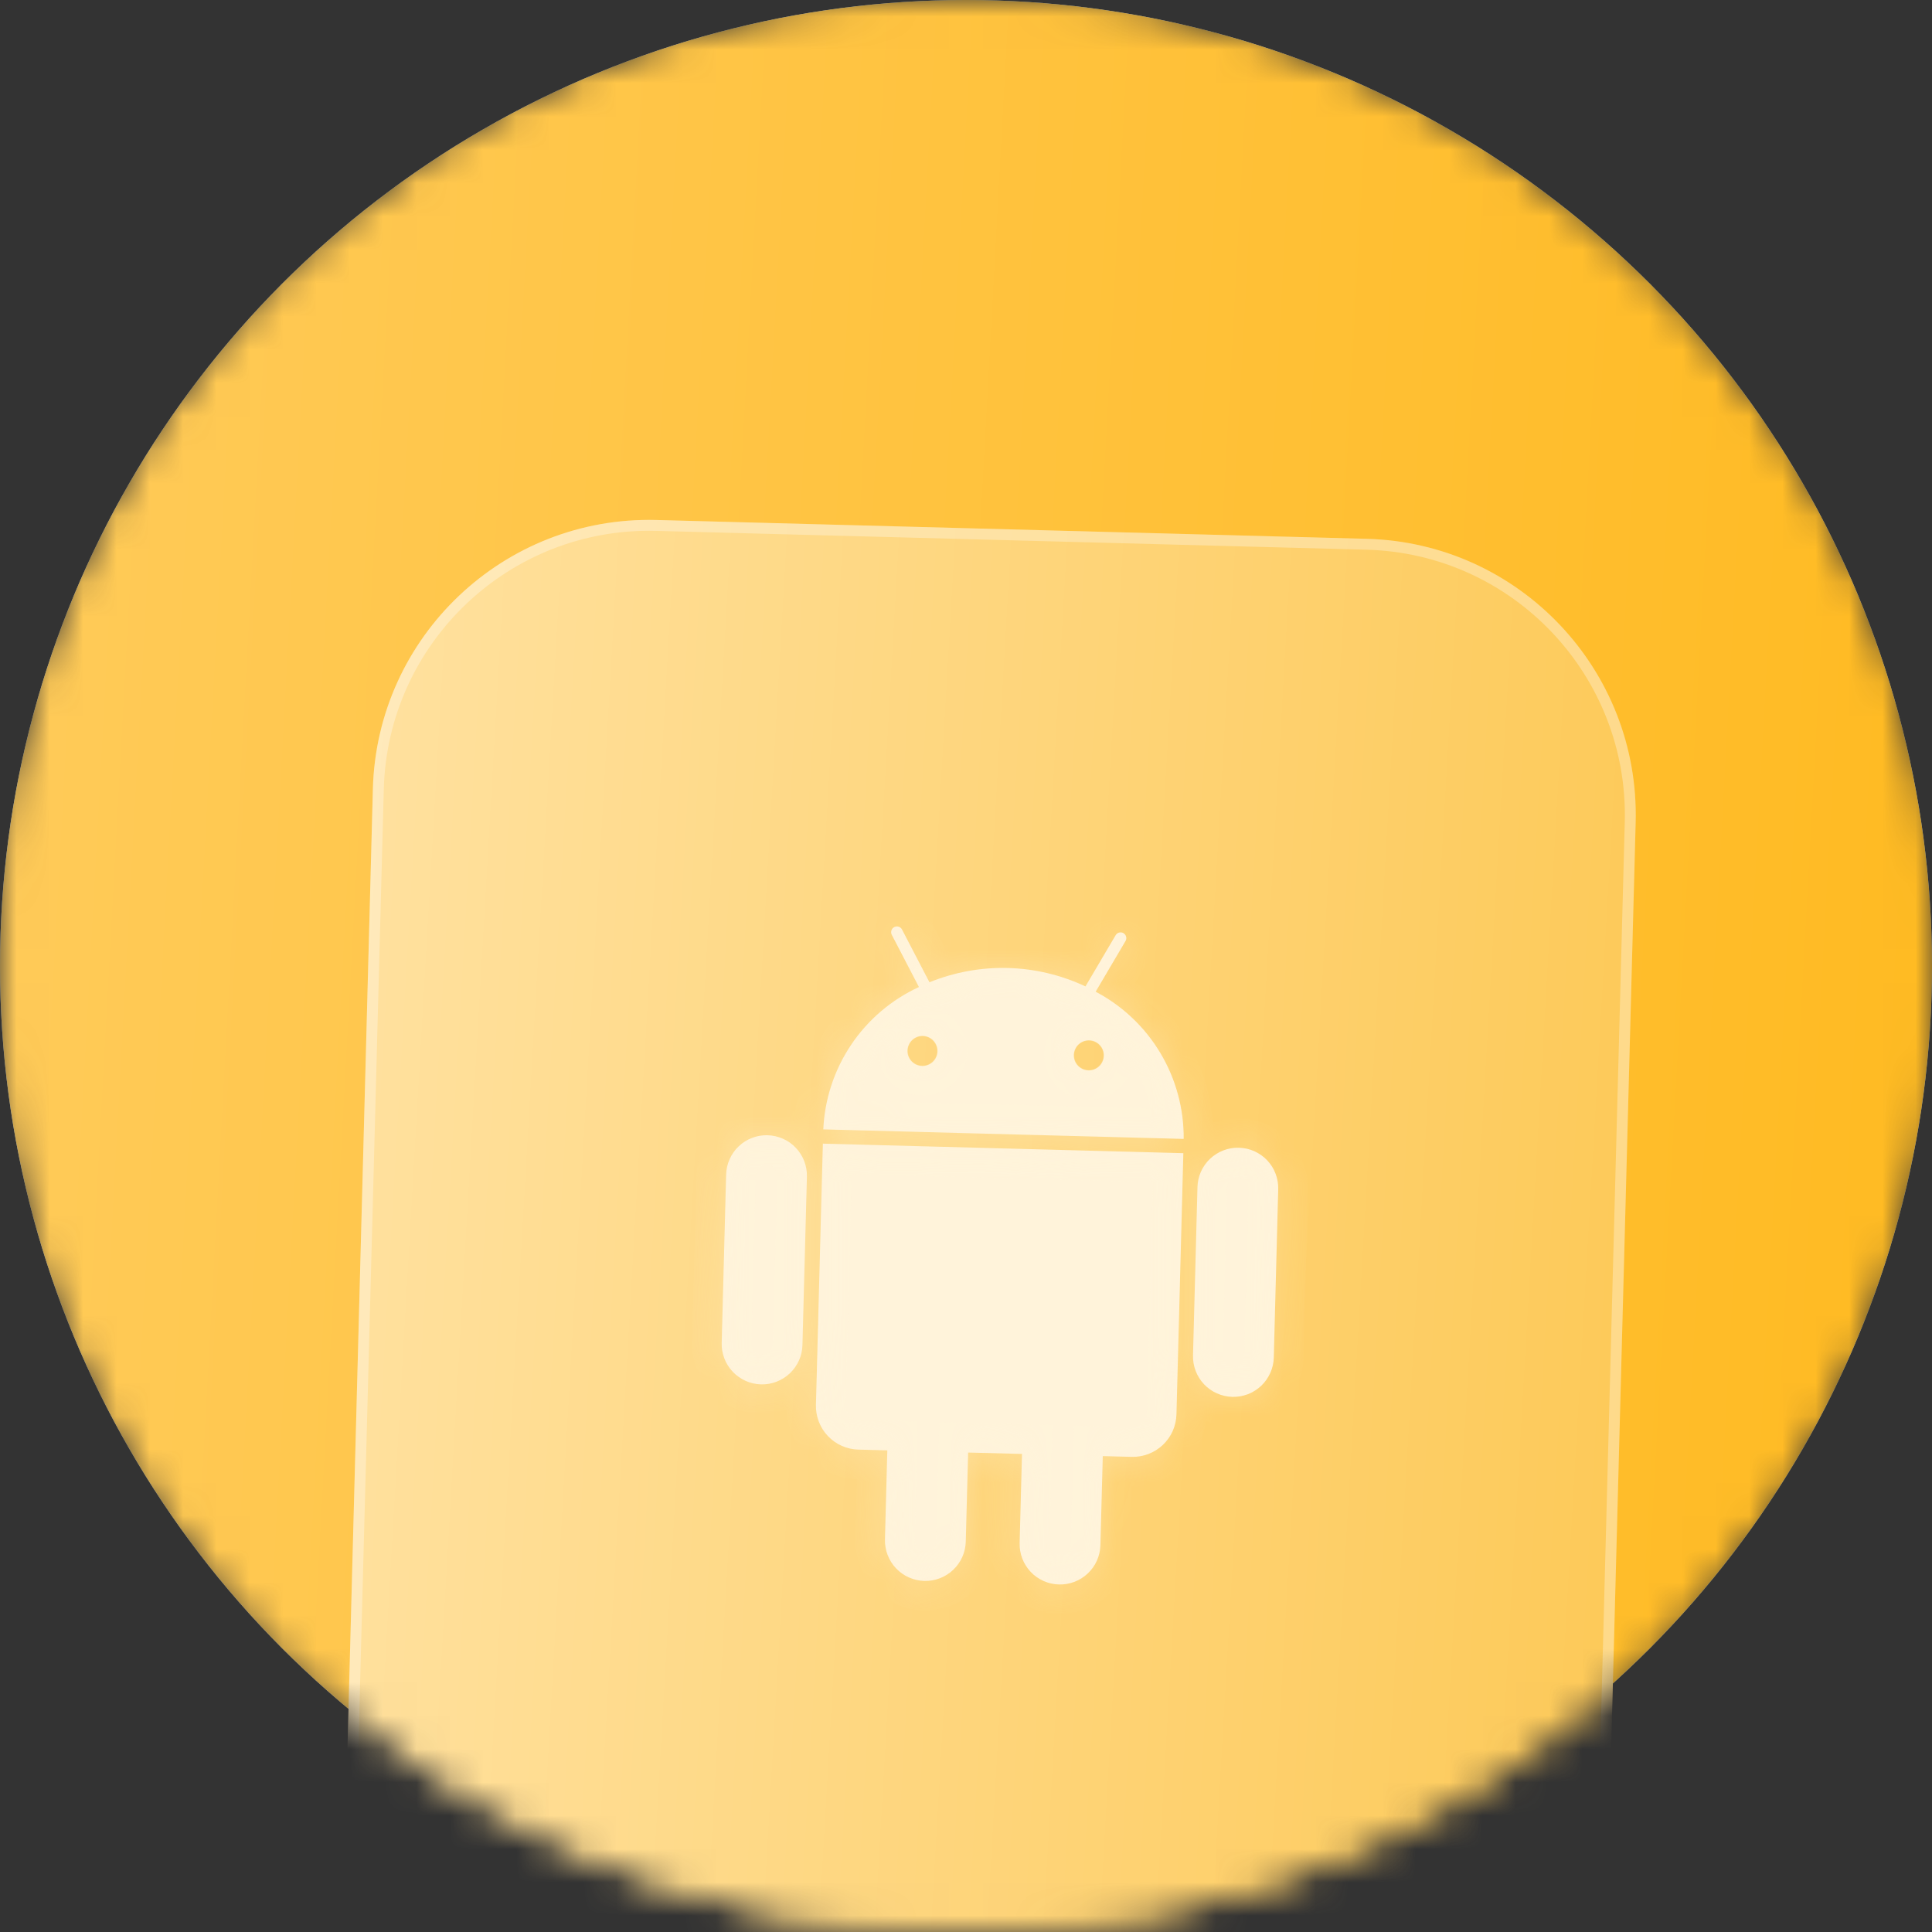 <?xml version="1.0" encoding="UTF-8"?> <svg xmlns="http://www.w3.org/2000/svg" width="58" height="58" viewBox="0 0 58 58" fill="none"><rect x="0" y="0" width="58" height="58" fill="#333333" stroke="none"/><mask id="mask0_1811_3" style="mask-type:alpha" maskUnits="userSpaceOnUse" x="0" y="0" width="58" height="58"><circle cx="29" cy="29" r="29" fill="#B3D2F9"></circle><circle cx="29" cy="29" r="29" fill="url(#paint0_linear_1811_3)"></circle></mask><g mask="url(#mask0_1811_3)"><circle cx="29" cy="29" r="29" fill="#B3D2F9"></circle><circle cx="29" cy="29" r="29" fill="url(#paint1_linear_1811_3)"></circle><rect x="20.242" y="23.076" width="19.269" height="49.52" transform="rotate(1.516 20.242 23.076)" fill="#FFF3DA"></rect><rect x="20.46" y="23.306" width="18.82" height="49.072" transform="rotate(1.516 20.46 23.306)" stroke="white" stroke-opacity="0.3" stroke-width="0.448"></rect><path d="M11.194 23.684C11.316 19.107 15.129 15.49 19.707 15.611L41.031 16.176C45.608 16.297 49.225 20.11 49.104 24.688L47.787 74.444C47.728 76.643 46.799 78.729 45.203 80.243C43.606 81.757 41.474 82.575 39.275 82.517L17.951 81.952C15.751 81.894 13.665 80.965 12.151 79.368C10.637 77.772 9.819 75.639 9.877 73.44L11.194 23.684ZM24.25 67.893C23.622 67.876 23.013 68.11 22.556 68.543C22.1 68.975 21.835 69.571 21.818 70.2C21.802 70.828 22.035 71.437 22.468 71.894C22.9 72.35 23.496 72.615 24.125 72.632L33.602 72.883C34.23 72.899 34.84 72.666 35.296 72.233C35.752 71.8 36.017 71.204 36.034 70.576C36.051 69.948 35.817 69.338 35.385 68.882C34.952 68.426 34.356 68.161 33.727 68.144L24.25 67.893Z" fill="url(#paint2_linear_1811_3)"></path><path d="M19.703 15.774L41.026 16.339C45.514 16.457 49.059 20.197 48.94 24.684L47.623 74.44C47.566 76.596 46.655 78.641 45.09 80.125C43.525 81.609 41.435 82.411 39.279 82.354L17.955 81.789C15.799 81.732 13.753 80.821 12.269 79.256C10.785 77.691 9.983 75.601 10.04 73.445L11.358 23.689C11.476 19.202 15.216 15.655 19.703 15.774ZM24.254 67.729C23.583 67.712 22.932 67.962 22.444 68.424C21.957 68.886 21.673 69.524 21.655 70.195C21.637 70.867 21.887 71.519 22.349 72.007C22.812 72.494 23.449 72.777 24.12 72.795L33.597 73.046C34.269 73.064 34.921 72.814 35.408 72.352C35.896 71.89 36.18 71.252 36.198 70.58C36.215 69.909 35.966 69.257 35.503 68.769C35.041 68.282 34.403 67.998 33.731 67.98L24.254 67.729Z" stroke="white" stroke-opacity="0.3" stroke-width="0.327"></path><mask id="path-7-inside-1_1811_3" fill="white"><path d="M32.892 29.772L33.789 28.25C33.801 28.231 33.808 28.209 33.811 28.187C33.814 28.164 33.813 28.142 33.807 28.12C33.802 28.098 33.792 28.077 33.778 28.059C33.764 28.041 33.748 28.026 33.728 28.014C33.709 28.003 33.687 27.995 33.664 27.992C33.642 27.989 33.619 27.991 33.597 27.996C33.575 28.002 33.555 28.012 33.537 28.025C33.519 28.039 33.504 28.056 33.492 28.076L32.586 29.613C31.857 29.27 31.064 29.081 30.258 29.06C29.452 29.039 28.65 29.185 27.903 29.489L27.08 27.906C27.059 27.865 27.023 27.834 26.979 27.82C26.935 27.806 26.888 27.81 26.847 27.831C26.806 27.852 26.775 27.889 26.761 27.933C26.747 27.976 26.751 28.024 26.772 28.064L27.587 29.631C26.763 30.012 26.058 30.611 25.552 31.365C25.046 32.119 24.756 32.998 24.716 33.905L35.535 34.191C35.543 33.283 35.3 32.39 34.834 31.611C34.368 30.831 33.696 30.195 32.892 29.772ZM27.681 32.002C27.592 32 27.505 31.971 27.432 31.919C27.359 31.868 27.303 31.795 27.271 31.712C27.239 31.628 27.233 31.537 27.253 31.45C27.273 31.363 27.318 31.283 27.383 31.222C27.448 31.16 27.529 31.119 27.618 31.104C27.706 31.089 27.797 31.101 27.878 31.137C27.96 31.174 28.029 31.234 28.076 31.31C28.124 31.385 28.148 31.474 28.145 31.563C28.142 31.683 28.091 31.796 28.004 31.878C27.917 31.961 27.801 32.005 27.681 32.002ZM32.675 32.134C32.586 32.132 32.499 32.103 32.426 32.051C32.353 32 32.297 31.928 32.265 31.844C32.233 31.761 32.227 31.669 32.247 31.582C32.267 31.495 32.312 31.416 32.377 31.354C32.442 31.293 32.523 31.252 32.612 31.237C32.7 31.222 32.791 31.233 32.872 31.27C32.954 31.306 33.023 31.366 33.07 31.442C33.118 31.518 33.142 31.606 33.139 31.695C33.136 31.815 33.085 31.928 32.998 32.011C32.911 32.093 32.795 32.138 32.675 32.134ZM24.495 42.174C24.49 42.346 24.52 42.518 24.581 42.678C24.643 42.839 24.735 42.986 24.854 43.111C24.973 43.236 25.114 43.336 25.272 43.406C25.429 43.476 25.599 43.514 25.771 43.518L26.638 43.541L26.567 46.216C26.559 46.537 26.679 46.849 26.9 47.083C27.122 47.316 27.427 47.452 27.748 47.461C28.07 47.469 28.382 47.35 28.615 47.128C28.849 46.907 28.985 46.602 28.993 46.28L29.064 43.606L30.681 43.648L30.61 46.323C30.602 46.644 30.721 46.956 30.943 47.19C31.164 47.423 31.469 47.559 31.791 47.567C32.112 47.576 32.424 47.456 32.657 47.235C32.891 47.014 33.027 46.709 33.035 46.387L33.106 43.713L33.974 43.736C34.146 43.74 34.317 43.711 34.478 43.649C34.638 43.588 34.785 43.495 34.91 43.377C35.035 43.259 35.135 43.117 35.205 42.96C35.275 42.803 35.313 42.633 35.318 42.462L35.525 34.619L24.703 34.333L24.495 42.174ZM23.044 34.08C22.885 34.076 22.726 34.103 22.577 34.16C22.428 34.217 22.292 34.303 22.177 34.413C22.061 34.523 21.968 34.654 21.904 34.8C21.839 34.945 21.803 35.102 21.799 35.261L21.666 40.315C21.661 40.474 21.689 40.633 21.746 40.782C21.803 40.93 21.888 41.066 21.998 41.182C22.108 41.297 22.239 41.39 22.384 41.455C22.53 41.52 22.687 41.555 22.846 41.56C23.005 41.564 23.164 41.537 23.312 41.48C23.461 41.422 23.597 41.337 23.713 41.227C23.828 41.117 23.921 40.986 23.986 40.841C24.051 40.695 24.086 40.538 24.09 40.379L24.224 35.325C24.228 35.166 24.201 35.008 24.144 34.859C24.087 34.71 24.001 34.574 23.892 34.459C23.782 34.343 23.651 34.25 23.505 34.186C23.36 34.121 23.203 34.085 23.044 34.081M37.193 34.456C37.034 34.451 36.875 34.479 36.727 34.536C36.578 34.593 36.442 34.679 36.326 34.788C36.211 34.898 36.118 35.029 36.053 35.175C35.988 35.321 35.953 35.477 35.949 35.637L35.815 40.691C35.811 40.85 35.838 41.008 35.895 41.157C35.952 41.306 36.038 41.442 36.147 41.557C36.257 41.673 36.388 41.766 36.534 41.83C36.679 41.895 36.836 41.931 36.995 41.935C37.154 41.939 37.313 41.912 37.462 41.855C37.61 41.798 37.746 41.712 37.862 41.603C37.977 41.493 38.07 41.362 38.135 41.216C38.2 41.071 38.236 40.914 38.24 40.755L38.373 35.7C38.382 35.379 38.262 35.067 38.041 34.833C37.82 34.6 37.515 34.464 37.193 34.456Z"></path></mask><path d="M32.892 29.772L33.789 28.25C33.801 28.231 33.808 28.209 33.811 28.187C33.814 28.164 33.813 28.142 33.807 28.12C33.802 28.098 33.792 28.077 33.778 28.059C33.764 28.041 33.748 28.026 33.728 28.014C33.709 28.003 33.687 27.995 33.664 27.992C33.642 27.989 33.619 27.991 33.597 27.996C33.575 28.002 33.555 28.012 33.537 28.025C33.519 28.039 33.504 28.056 33.492 28.076L32.586 29.613C31.857 29.27 31.064 29.081 30.258 29.06C29.452 29.039 28.65 29.185 27.903 29.489L27.08 27.906C27.059 27.865 27.023 27.834 26.979 27.82C26.935 27.806 26.888 27.81 26.847 27.831C26.806 27.852 26.775 27.889 26.761 27.933C26.747 27.976 26.751 28.024 26.772 28.064L27.587 29.631C26.763 30.012 26.058 30.611 25.552 31.365C25.046 32.119 24.756 32.998 24.716 33.905L35.535 34.191C35.543 33.283 35.3 32.39 34.834 31.611C34.368 30.831 33.696 30.195 32.892 29.772ZM27.681 32.002C27.592 32 27.505 31.971 27.432 31.919C27.359 31.868 27.303 31.795 27.271 31.712C27.239 31.628 27.233 31.537 27.253 31.45C27.273 31.363 27.318 31.283 27.383 31.222C27.448 31.16 27.529 31.119 27.618 31.104C27.706 31.089 27.797 31.101 27.878 31.137C27.96 31.174 28.029 31.234 28.076 31.31C28.124 31.385 28.148 31.474 28.145 31.563C28.142 31.683 28.091 31.796 28.004 31.878C27.917 31.961 27.801 32.005 27.681 32.002ZM32.675 32.134C32.586 32.132 32.499 32.103 32.426 32.051C32.353 32 32.297 31.928 32.265 31.844C32.233 31.761 32.227 31.669 32.247 31.582C32.267 31.495 32.312 31.416 32.377 31.354C32.442 31.293 32.523 31.252 32.612 31.237C32.7 31.222 32.791 31.233 32.872 31.27C32.954 31.306 33.023 31.366 33.07 31.442C33.118 31.518 33.142 31.606 33.139 31.695C33.136 31.815 33.085 31.928 32.998 32.011C32.911 32.093 32.795 32.138 32.675 32.134ZM24.495 42.174C24.49 42.346 24.52 42.518 24.581 42.678C24.643 42.839 24.735 42.986 24.854 43.111C24.973 43.236 25.114 43.336 25.272 43.406C25.429 43.476 25.599 43.514 25.771 43.518L26.638 43.541L26.567 46.216C26.559 46.537 26.679 46.849 26.9 47.083C27.122 47.316 27.427 47.452 27.748 47.461C28.07 47.469 28.382 47.35 28.615 47.128C28.849 46.907 28.985 46.602 28.993 46.28L29.064 43.606L30.681 43.648L30.61 46.323C30.602 46.644 30.721 46.956 30.943 47.19C31.164 47.423 31.469 47.559 31.791 47.567C32.112 47.576 32.424 47.456 32.657 47.235C32.891 47.014 33.027 46.709 33.035 46.387L33.106 43.713L33.974 43.736C34.146 43.74 34.317 43.711 34.478 43.649C34.638 43.588 34.785 43.495 34.91 43.377C35.035 43.259 35.135 43.117 35.205 42.96C35.275 42.803 35.313 42.633 35.318 42.462L35.525 34.619L24.703 34.333L24.495 42.174ZM23.044 34.08C22.885 34.076 22.726 34.103 22.577 34.16C22.428 34.217 22.292 34.303 22.177 34.413C22.061 34.523 21.968 34.654 21.904 34.8C21.839 34.945 21.803 35.102 21.799 35.261L21.666 40.315C21.661 40.474 21.689 40.633 21.746 40.782C21.803 40.93 21.888 41.066 21.998 41.182C22.108 41.297 22.239 41.39 22.384 41.455C22.53 41.52 22.687 41.555 22.846 41.56C23.005 41.564 23.164 41.537 23.312 41.48C23.461 41.422 23.597 41.337 23.713 41.227C23.828 41.117 23.921 40.986 23.986 40.841C24.051 40.695 24.086 40.538 24.09 40.379L24.224 35.325C24.228 35.166 24.201 35.008 24.144 34.859C24.087 34.71 24.001 34.574 23.892 34.459C23.782 34.343 23.651 34.25 23.505 34.186C23.36 34.121 23.203 34.085 23.044 34.081M37.193 34.456C37.034 34.451 36.875 34.479 36.727 34.536C36.578 34.593 36.442 34.679 36.326 34.788C36.211 34.898 36.118 35.029 36.053 35.175C35.988 35.321 35.953 35.477 35.949 35.637L35.815 40.691C35.811 40.85 35.838 41.008 35.895 41.157C35.952 41.306 36.038 41.442 36.147 41.557C36.257 41.673 36.388 41.766 36.534 41.83C36.679 41.895 36.836 41.931 36.995 41.935C37.154 41.939 37.313 41.912 37.462 41.855C37.61 41.798 37.746 41.712 37.862 41.603C37.977 41.493 38.07 41.362 38.135 41.216C38.2 41.071 38.236 40.914 38.24 40.755L38.373 35.7C38.382 35.379 38.262 35.067 38.041 34.833C37.82 34.6 37.515 34.464 37.193 34.456Z" fill="#FFF3DA"></path><path d="M32.892 29.772L32.124 29.319L31.649 30.125L32.477 30.561L32.892 29.772ZM33.789 28.25L34.557 28.703L34.558 28.702L33.789 28.25ZM33.492 28.076L34.26 28.528L34.261 28.528L33.492 28.076ZM32.586 29.613L32.206 30.42L32.942 30.766L33.354 30.066L32.586 29.613ZM30.258 29.06L30.234 29.951L30.258 29.06ZM27.903 29.489L27.112 29.9L27.487 30.621L28.24 30.315L27.903 29.489ZM27.08 27.906L26.287 28.315L26.289 28.317L27.08 27.906ZM26.772 28.064L25.98 28.473L25.981 28.476L26.772 28.064ZM27.587 29.631L27.961 30.441L28.81 30.049L28.378 29.22L27.587 29.631ZM24.716 33.905L23.825 33.865L23.785 34.772L24.692 34.796L24.716 33.905ZM35.535 34.191L35.512 35.083L36.42 35.107L36.427 34.199L35.535 34.191ZM27.681 32.002L27.658 32.894L27.681 32.002ZM28.145 31.563L27.254 31.538L28.145 31.563ZM32.675 32.134L32.652 33.026L32.675 32.134ZM33.139 31.695L32.248 31.67L33.139 31.695ZM24.495 42.174L25.387 42.199L25.387 42.198L24.495 42.174ZM25.771 43.518L25.794 42.627L25.793 42.627L25.771 43.518ZM26.638 43.541L27.53 43.565L27.553 42.673L26.662 42.65L26.638 43.541ZM26.567 46.216L25.676 46.192L26.567 46.216ZM27.748 47.461L27.772 46.569L27.748 47.461ZM29.064 43.606L29.088 42.714L28.196 42.691L28.172 43.582L29.064 43.606ZM30.681 43.648L31.573 43.672L31.596 42.781L30.705 42.757L30.681 43.648ZM30.61 46.323L29.719 46.299L30.61 46.323ZM33.035 46.387L33.927 46.411L33.035 46.387ZM33.106 43.713L33.13 42.821L32.238 42.797L32.214 43.689L33.106 43.713ZM33.974 43.736L33.998 42.844L33.998 42.844L33.974 43.736ZM35.318 42.462L34.426 42.438L34.426 42.438L35.318 42.462ZM35.525 34.619L36.417 34.643L36.44 33.751L35.549 33.728L35.525 34.619ZM24.703 34.333L24.726 33.441L23.835 33.418L23.811 34.309L24.703 34.333ZM21.799 35.261L22.691 35.285L22.691 35.284L21.799 35.261ZM21.666 40.315L22.557 40.339L22.557 40.339L21.666 40.315ZM24.09 40.379L23.199 40.356L23.199 40.356L24.09 40.379ZM24.224 35.325L25.116 35.349L24.224 35.325ZM37.193 34.456L37.17 35.347L37.17 35.347L37.193 34.456ZM35.949 35.637L36.84 35.66L36.84 35.66L35.949 35.637ZM35.815 40.691L36.706 40.714L36.706 40.714L35.815 40.691ZM38.24 40.755L37.348 40.731L37.348 40.731L38.24 40.755ZM32.892 29.772L33.661 30.224L34.557 28.703L33.789 28.25L33.021 27.797L32.124 29.319L32.892 29.772ZM33.789 28.25L34.558 28.702C34.629 28.582 34.675 28.449 34.694 28.31L33.811 28.187L32.928 28.063C32.941 27.97 32.973 27.88 33.02 27.798L33.789 28.25ZM33.811 28.187L34.694 28.31C34.714 28.172 34.706 28.031 34.671 27.896L33.807 28.12L32.944 28.343C32.92 28.252 32.915 28.157 32.928 28.063L33.811 28.187ZM33.807 28.12L34.671 27.896C34.636 27.761 34.574 27.634 34.49 27.522L33.778 28.059L33.066 28.596C33.009 28.521 32.968 28.435 32.944 28.343L33.807 28.12ZM33.778 28.059L34.49 27.522C34.406 27.41 34.301 27.317 34.18 27.246L33.728 28.014L33.276 28.783C33.194 28.735 33.123 28.672 33.066 28.596L33.778 28.059ZM33.728 28.014L34.18 27.246C34.06 27.175 33.927 27.128 33.788 27.109L33.664 27.992L33.541 28.875C33.447 28.862 33.357 28.831 33.276 28.783L33.728 28.014ZM33.664 27.992L33.788 27.109C33.65 27.09 33.509 27.098 33.374 27.133L33.597 27.996L33.821 28.859C33.73 28.883 33.634 28.889 33.541 28.875L33.664 27.992ZM33.597 27.996L33.374 27.133C33.238 27.168 33.111 27.229 33 27.313L33.537 28.025L34.074 28.737C33.998 28.794 33.913 28.836 33.821 28.859L33.597 27.996ZM33.537 28.025L33 27.313C32.888 27.398 32.794 27.503 32.724 27.623L33.492 28.076L34.261 28.528C34.213 28.609 34.149 28.68 34.074 28.737L33.537 28.025ZM33.492 28.076L32.724 27.623L31.818 29.16L32.586 29.613L33.354 30.066L34.26 28.528L33.492 28.076ZM32.586 29.613L32.966 28.806C32.125 28.41 31.211 28.193 30.281 28.168L30.258 29.06L30.234 29.951C30.917 29.969 31.588 30.129 32.206 30.42L32.586 29.613ZM30.258 29.06L30.281 28.168C29.352 28.144 28.428 28.312 27.567 28.663L27.903 29.489L28.24 30.315C28.872 30.057 29.551 29.933 30.234 29.951L30.258 29.06ZM27.903 29.489L28.694 29.077L27.871 27.494L27.08 27.906L26.289 28.317L27.112 29.9L27.903 29.489ZM27.08 27.906L27.872 27.497C27.743 27.246 27.519 27.057 27.25 26.971L26.979 27.82L26.707 28.67C26.526 28.612 26.375 28.484 26.287 28.315L27.08 27.906ZM26.979 27.82L27.25 26.971C26.981 26.885 26.689 26.909 26.438 27.039L26.847 27.831L27.256 28.624C27.086 28.711 26.889 28.728 26.707 28.67L26.979 27.82ZM26.847 27.831L26.438 27.039C26.187 27.168 25.998 27.392 25.912 27.661L26.761 27.933L27.611 28.204C27.553 28.385 27.425 28.536 27.256 28.624L26.847 27.831ZM26.761 27.933L25.912 27.661C25.826 27.93 25.85 28.222 25.98 28.473L26.772 28.064L27.565 27.655C27.652 27.825 27.669 28.022 27.611 28.204L26.761 27.933ZM26.772 28.064L25.981 28.476L26.796 30.043L27.587 29.631L28.378 29.22L27.564 27.653L26.772 28.064ZM27.587 29.631L27.214 28.821C26.241 29.27 25.41 29.978 24.812 30.868L25.552 31.365L26.292 31.863C26.707 31.245 27.285 30.753 27.961 30.441L27.587 29.631ZM25.552 31.365L24.812 30.868C24.214 31.758 23.873 32.794 23.825 33.865L24.716 33.905L25.607 33.945C25.64 33.201 25.877 32.481 26.292 31.863L25.552 31.365ZM24.716 33.905L24.692 34.796L35.512 35.083L35.535 34.191L35.559 33.3L24.739 33.014L24.716 33.905ZM35.535 34.191L36.427 34.199C36.436 33.127 36.15 32.073 35.599 31.153L34.834 31.611L34.069 32.068C34.451 32.707 34.65 33.439 34.644 34.184L35.535 34.191ZM34.834 31.611L35.599 31.153C35.049 30.233 34.257 29.482 33.308 28.983L32.892 29.772L32.477 30.561C33.136 30.908 33.687 31.429 34.069 32.068L34.834 31.611ZM27.681 32.002L27.705 31.111C27.792 31.113 27.876 31.141 27.947 31.191L27.432 31.919L26.917 32.647C27.134 32.801 27.392 32.887 27.658 32.894L27.681 32.002ZM27.432 31.919L27.947 31.191C28.018 31.241 28.073 31.312 28.104 31.393L27.271 31.712L26.439 32.031C26.534 32.279 26.7 32.494 26.917 32.647L27.432 31.919ZM27.271 31.712L28.104 31.393C28.135 31.474 28.142 31.563 28.122 31.648L27.253 31.45L26.383 31.252C26.324 31.512 26.343 31.782 26.439 32.031L27.271 31.712ZM27.253 31.45L28.122 31.648C28.103 31.733 28.059 31.81 27.996 31.869L27.383 31.222L26.77 30.574C26.576 30.757 26.442 30.993 26.383 31.252L27.253 31.45ZM27.383 31.222L27.996 31.869C27.933 31.929 27.853 31.969 27.767 31.984L27.618 31.104L27.468 30.225C27.206 30.27 26.963 30.391 26.77 30.574L27.383 31.222ZM27.618 31.104L27.767 31.984C27.681 31.998 27.593 31.987 27.514 31.951L27.878 31.137L28.242 30.323C28 30.215 27.73 30.181 27.468 30.225L27.618 31.104ZM27.878 31.137L27.514 31.951C27.435 31.916 27.367 31.858 27.321 31.784L28.076 31.31L28.831 30.835C28.69 30.61 28.485 30.432 28.242 30.323L27.878 31.137ZM28.076 31.31L27.321 31.784C27.275 31.71 27.252 31.625 27.254 31.538L28.145 31.563L29.037 31.588C29.044 31.323 28.973 31.061 28.831 30.835L28.076 31.31ZM28.145 31.563L27.254 31.538C27.257 31.421 27.307 31.311 27.391 31.231L28.004 31.878L28.617 32.526C28.876 32.282 29.027 31.944 29.037 31.588L28.145 31.563ZM28.004 31.878L27.391 31.231C27.476 31.151 27.589 31.108 27.705 31.111L27.681 32.002L27.658 32.894C28.014 32.903 28.359 32.771 28.617 32.526L28.004 31.878ZM32.675 32.134L32.699 31.243C32.786 31.245 32.87 31.273 32.941 31.323L32.426 32.051L31.911 32.779C32.128 32.933 32.386 33.019 32.652 33.026L32.675 32.134ZM32.426 32.051L32.941 31.323C33.012 31.374 33.067 31.444 33.098 31.525L32.265 31.844L31.433 32.163C31.528 32.411 31.694 32.626 31.911 32.779L32.426 32.051ZM32.265 31.844L33.098 31.525C33.129 31.606 33.136 31.695 33.116 31.78L32.247 31.582L31.377 31.384C31.318 31.644 31.337 31.915 31.433 32.163L32.265 31.844ZM32.247 31.582L33.116 31.78C33.097 31.865 33.053 31.942 32.99 32.002L32.377 31.354L31.764 30.706C31.57 30.889 31.436 31.125 31.377 31.384L32.247 31.582ZM32.377 31.354L32.99 32.002C32.926 32.062 32.847 32.101 32.761 32.116L32.612 31.237L32.462 30.358C32.2 30.402 31.957 30.523 31.764 30.706L32.377 31.354ZM32.612 31.237L32.761 32.116C32.675 32.13 32.587 32.119 32.508 32.084L32.872 31.27L33.236 30.456C32.994 30.347 32.724 30.313 32.462 30.358L32.612 31.237ZM32.872 31.27L32.508 32.084C32.429 32.048 32.361 31.99 32.315 31.916L33.07 31.442L33.825 30.968C33.684 30.742 33.479 30.564 33.236 30.456L32.872 31.27ZM33.07 31.442L32.315 31.916C32.269 31.843 32.246 31.757 32.248 31.67L33.139 31.695L34.031 31.721C34.038 31.455 33.967 31.193 33.825 30.968L33.07 31.442ZM33.139 31.695L32.248 31.67C32.251 31.553 32.301 31.443 32.385 31.363L32.998 32.011L33.611 32.658C33.87 32.414 34.021 32.076 34.031 31.721L33.139 31.695ZM32.998 32.011L32.385 31.363C32.47 31.283 32.583 31.24 32.699 31.243L32.675 32.134L32.652 33.026C33.008 33.035 33.353 32.903 33.611 32.658L32.998 32.011ZM24.495 42.174L23.604 42.149C23.596 42.439 23.645 42.727 23.748 42.997L24.581 42.678L25.414 42.359C25.394 42.308 25.385 42.254 25.387 42.199L24.495 42.174ZM24.581 42.678L23.748 42.997C23.852 43.268 24.008 43.515 24.207 43.725L24.854 43.111L25.501 42.497C25.463 42.458 25.434 42.411 25.414 42.359L24.581 42.678ZM24.854 43.111L24.207 43.725C24.406 43.935 24.645 44.104 24.91 44.221L25.272 43.406L25.634 42.591C25.584 42.569 25.538 42.537 25.501 42.497L24.854 43.111ZM25.272 43.406L24.91 44.221C25.174 44.339 25.46 44.403 25.749 44.41L25.771 43.518L25.793 42.627C25.738 42.626 25.684 42.613 25.634 42.591L25.272 43.406ZM25.771 43.518L25.747 44.41L26.615 44.433L26.638 43.541L26.662 42.65L25.794 42.627L25.771 43.518ZM26.638 43.541L25.747 43.518L25.676 46.192L26.567 46.216L27.459 46.239L27.53 43.565L26.638 43.541ZM26.567 46.216L25.676 46.192C25.661 46.75 25.869 47.291 26.253 47.696L26.9 47.083L27.547 46.469C27.488 46.407 27.457 46.325 27.459 46.239L26.567 46.216ZM26.9 47.083L26.253 47.696C26.637 48.102 27.167 48.337 27.725 48.352L27.748 47.461L27.772 46.569C27.687 46.567 27.606 46.531 27.547 46.469L26.9 47.083ZM27.748 47.461L27.725 48.352C28.283 48.367 28.824 48.159 29.229 47.775L28.615 47.128L28.002 46.481C27.94 46.54 27.857 46.572 27.772 46.569L27.748 47.461ZM28.615 47.128L29.229 47.775C29.634 47.391 29.87 46.862 29.885 46.304L28.993 46.28L28.102 46.256C28.099 46.342 28.064 46.422 28.002 46.481L28.615 47.128ZM28.993 46.28L29.885 46.304L29.956 43.629L29.064 43.606L28.172 43.582L28.102 46.256L28.993 46.28ZM29.064 43.606L29.04 44.497L30.657 44.54L30.681 43.648L30.705 42.757L29.088 42.714L29.064 43.606ZM30.681 43.648L29.79 43.625L29.719 46.299L30.61 46.323L31.502 46.346L31.573 43.672L30.681 43.648ZM30.61 46.323L29.719 46.299C29.704 46.857 29.912 47.398 30.296 47.803L30.943 47.19L31.59 46.576C31.531 46.514 31.5 46.431 31.502 46.346L30.61 46.323ZM30.943 47.19L30.296 47.803C30.68 48.208 31.209 48.444 31.767 48.459L31.791 47.567L31.814 46.676C31.729 46.673 31.648 46.638 31.59 46.576L30.943 47.19ZM31.791 47.567L31.767 48.459C32.325 48.474 32.866 48.266 33.271 47.882L32.657 47.235L32.044 46.588C31.982 46.646 31.899 46.678 31.814 46.676L31.791 47.567ZM32.657 47.235L33.271 47.882C33.676 47.498 33.912 46.968 33.927 46.411L33.035 46.387L32.144 46.363C32.141 46.449 32.105 46.529 32.044 46.588L32.657 47.235ZM33.035 46.387L33.927 46.411L33.997 43.736L33.106 43.713L32.214 43.689L32.144 46.363L33.035 46.387ZM33.106 43.713L33.082 44.604L33.951 44.627L33.974 43.736L33.998 42.844L33.13 42.821L33.106 43.713ZM33.974 43.736L33.95 44.627C34.239 44.635 34.527 44.586 34.797 44.482L34.478 43.649L34.159 42.817C34.108 42.836 34.053 42.846 33.998 42.844L33.974 43.736ZM34.478 43.649L34.797 44.482C35.067 44.379 35.314 44.223 35.524 44.024L34.91 43.377L34.296 42.73C34.257 42.768 34.21 42.797 34.159 42.817L34.478 43.649ZM34.91 43.377L35.524 44.024C35.733 43.825 35.902 43.587 36.02 43.322L35.205 42.96L34.39 42.597C34.368 42.647 34.336 42.692 34.296 42.73L34.91 43.377ZM35.205 42.96L36.02 43.322C36.137 43.058 36.202 42.774 36.209 42.484L35.318 42.462L34.426 42.438C34.425 42.493 34.412 42.547 34.39 42.597L35.205 42.96ZM35.318 42.462L36.209 42.485L36.417 34.643L35.525 34.619L34.634 34.596L34.426 42.438L35.318 42.462ZM35.525 34.619L35.549 33.728L24.726 33.441L24.703 34.333L24.679 35.224L35.502 35.511L35.525 34.619ZM24.703 34.333L23.811 34.309L23.604 42.151L24.495 42.174L25.387 42.198L25.594 34.356L24.703 34.333ZM23.044 34.08L23.067 33.189C22.791 33.181 22.516 33.229 22.258 33.328L22.577 34.16L22.897 34.993C22.936 34.978 22.978 34.971 23.02 34.972L23.044 34.08ZM22.577 34.16L22.258 33.328C22 33.427 21.764 33.576 21.563 33.766L22.177 34.413L22.791 35.06C22.821 35.031 22.857 35.008 22.897 34.993L22.577 34.16ZM22.177 34.413L21.563 33.766C21.362 33.956 21.201 34.184 21.089 34.437L21.904 34.8L22.718 35.162C22.736 35.123 22.76 35.089 22.791 35.06L22.177 34.413ZM21.904 34.8L21.089 34.437C20.977 34.69 20.915 34.962 20.908 35.238L21.799 35.261L22.691 35.284C22.692 35.242 22.701 35.201 22.718 35.162L21.904 34.8ZM21.799 35.261L20.908 35.238L20.774 40.291L21.666 40.315L22.557 40.339L22.691 35.285L21.799 35.261ZM21.666 40.315L20.774 40.291C20.767 40.568 20.814 40.843 20.913 41.101L21.746 40.782L22.578 40.462C22.563 40.423 22.556 40.381 22.557 40.339L21.666 40.315ZM21.746 40.782L20.913 41.101C21.012 41.359 21.161 41.595 21.351 41.795L21.998 41.182L22.645 40.568C22.616 40.538 22.593 40.502 22.578 40.462L21.746 40.782ZM21.998 41.182L21.351 41.795C21.541 41.996 21.769 42.157 22.021 42.27L22.384 41.455L22.747 40.64C22.709 40.623 22.674 40.599 22.645 40.568L21.998 41.182ZM22.384 41.455L22.021 42.27C22.274 42.382 22.546 42.444 22.822 42.451L22.846 41.56L22.869 40.668C22.827 40.667 22.786 40.658 22.747 40.64L22.384 41.455ZM22.846 41.56L22.822 42.451C23.099 42.458 23.374 42.411 23.632 42.312L23.312 41.48L22.993 40.647C22.954 40.662 22.912 40.669 22.869 40.668L22.846 41.56ZM23.312 41.48L23.632 42.312C23.89 42.213 24.126 42.064 24.326 41.874L23.713 41.227L23.099 40.58C23.068 40.609 23.032 40.632 22.993 40.647L23.312 41.48ZM23.713 41.227L24.326 41.874C24.527 41.684 24.688 41.456 24.8 41.204L23.986 40.841L23.171 40.478C23.154 40.516 23.13 40.551 23.099 40.58L23.713 41.227ZM23.986 40.841L24.8 41.204C24.913 40.951 24.974 40.679 24.982 40.403L24.09 40.379L23.199 40.356C23.198 40.398 23.188 40.439 23.171 40.478L23.986 40.841ZM24.09 40.379L24.982 40.403L25.116 35.349L24.224 35.325L23.333 35.302L23.199 40.356L24.09 40.379ZM24.224 35.325L25.116 35.349C25.123 35.073 25.076 34.798 24.977 34.54L24.144 34.859L23.311 35.178C23.327 35.218 23.334 35.26 23.333 35.302L24.224 35.325ZM24.144 34.859L24.977 34.54C24.878 34.282 24.729 34.046 24.539 33.845L23.892 34.459L23.245 35.072C23.274 35.103 23.296 35.139 23.311 35.178L24.144 34.859ZM23.892 34.459L24.539 33.845C24.349 33.645 24.121 33.483 23.868 33.371L23.505 34.186L23.142 35C23.181 35.017 23.216 35.042 23.245 35.072L23.892 34.459ZM23.505 34.186L23.868 33.371C23.616 33.259 23.344 33.197 23.067 33.19L23.044 34.081L23.02 34.972C23.062 34.974 23.104 34.983 23.142 35L23.505 34.186ZM37.193 34.456L37.217 33.564C36.94 33.557 36.665 33.604 36.407 33.703L36.727 34.536L37.046 35.368C37.086 35.353 37.127 35.346 37.17 35.347L37.193 34.456ZM36.727 34.536L36.407 33.703C36.149 33.802 35.913 33.951 35.712 34.142L36.326 34.788L36.94 35.435C36.971 35.406 37.007 35.383 37.046 35.368L36.727 34.536ZM36.326 34.788L35.712 34.142C35.512 34.332 35.351 34.56 35.238 34.812L36.053 35.175L36.868 35.538C36.885 35.499 36.91 35.464 36.94 35.435L36.326 34.788ZM36.053 35.175L35.238 34.812C35.126 35.065 35.064 35.337 35.057 35.614L35.949 35.637L36.84 35.66C36.841 35.618 36.851 35.576 36.868 35.538L36.053 35.175ZM35.949 35.637L35.057 35.613L34.923 40.667L35.815 40.691L36.706 40.714L36.84 35.66L35.949 35.637ZM35.815 40.691L34.923 40.667C34.916 40.943 34.963 41.218 35.062 41.476L35.895 41.157L36.727 40.838C36.712 40.798 36.705 40.756 36.706 40.714L35.815 40.691ZM35.895 41.157L35.062 41.476C35.161 41.734 35.31 41.97 35.5 42.171L36.147 41.557L36.794 40.944C36.765 40.913 36.743 40.877 36.727 40.838L35.895 41.157ZM36.147 41.557L35.5 42.171C35.69 42.371 35.918 42.532 36.171 42.645L36.534 41.83L36.897 41.016C36.858 40.999 36.823 40.974 36.794 40.944L36.147 41.557ZM36.534 41.83L36.171 42.645C36.423 42.758 36.695 42.819 36.972 42.827L36.995 41.935L37.019 41.044C36.977 41.042 36.935 41.033 36.897 41.016L36.534 41.83ZM36.995 41.935L36.972 42.827C37.248 42.834 37.523 42.787 37.781 42.688L37.462 41.855L37.142 41.022C37.103 41.038 37.061 41.045 37.019 41.044L36.995 41.935ZM37.462 41.855L37.781 42.688C38.039 42.589 38.275 42.44 38.476 42.25L37.862 41.603L37.248 40.956C37.218 40.985 37.182 41.007 37.142 41.022L37.462 41.855ZM37.862 41.603L38.476 42.25C38.676 42.059 38.837 41.832 38.95 41.579L38.135 41.216L37.321 40.853C37.303 40.892 37.279 40.926 37.248 40.956L37.862 41.603ZM38.135 41.216L38.95 41.579C39.062 41.327 39.124 41.055 39.131 40.778L38.24 40.755L37.348 40.731C37.347 40.773 37.338 40.815 37.321 40.853L38.135 41.216ZM38.24 40.755L39.131 40.778L39.265 35.724L38.373 35.7L37.482 35.676L37.348 40.731L38.24 40.755ZM38.373 35.7L39.265 35.724C39.28 35.166 39.072 34.625 38.688 34.22L38.041 34.833L37.394 35.447C37.453 35.509 37.484 35.591 37.482 35.676L38.373 35.7ZM38.041 34.833L38.688 34.22C38.304 33.815 37.775 33.579 37.217 33.564L37.193 34.456L37.17 35.347C37.255 35.349 37.335 35.385 37.394 35.447L38.041 34.833Z" fill="#FFF3DA" fill-opacity="0.3" mask="url(#path-7-inside-1_1811_3)"></path></g><defs><linearGradient id="paint0_linear_1811_3" x1="-7.83214e-08" y1="-10.708" x2="61.563" y2="-7.352" gradientUnits="userSpaceOnUse"><stop stop-color="#FFCB5A"></stop><stop offset="1" stop-color="#FFBA21"></stop></linearGradient><linearGradient id="paint1_linear_1811_3" x1="-7.83214e-08" y1="-10.708" x2="61.563" y2="-7.352" gradientUnits="userSpaceOnUse"><stop stop-color="#FFCB5A"></stop><stop offset="1" stop-color="#FFBA21"></stop></linearGradient><linearGradient id="paint2_linear_1811_3" x1="11.738" y1="3.144" x2="52.023" y2="5.467" gradientUnits="userSpaceOnUse"><stop stop-color="#FFE19F"></stop><stop offset="1" stop-color="#FDC957"></stop></linearGradient></defs></svg> 